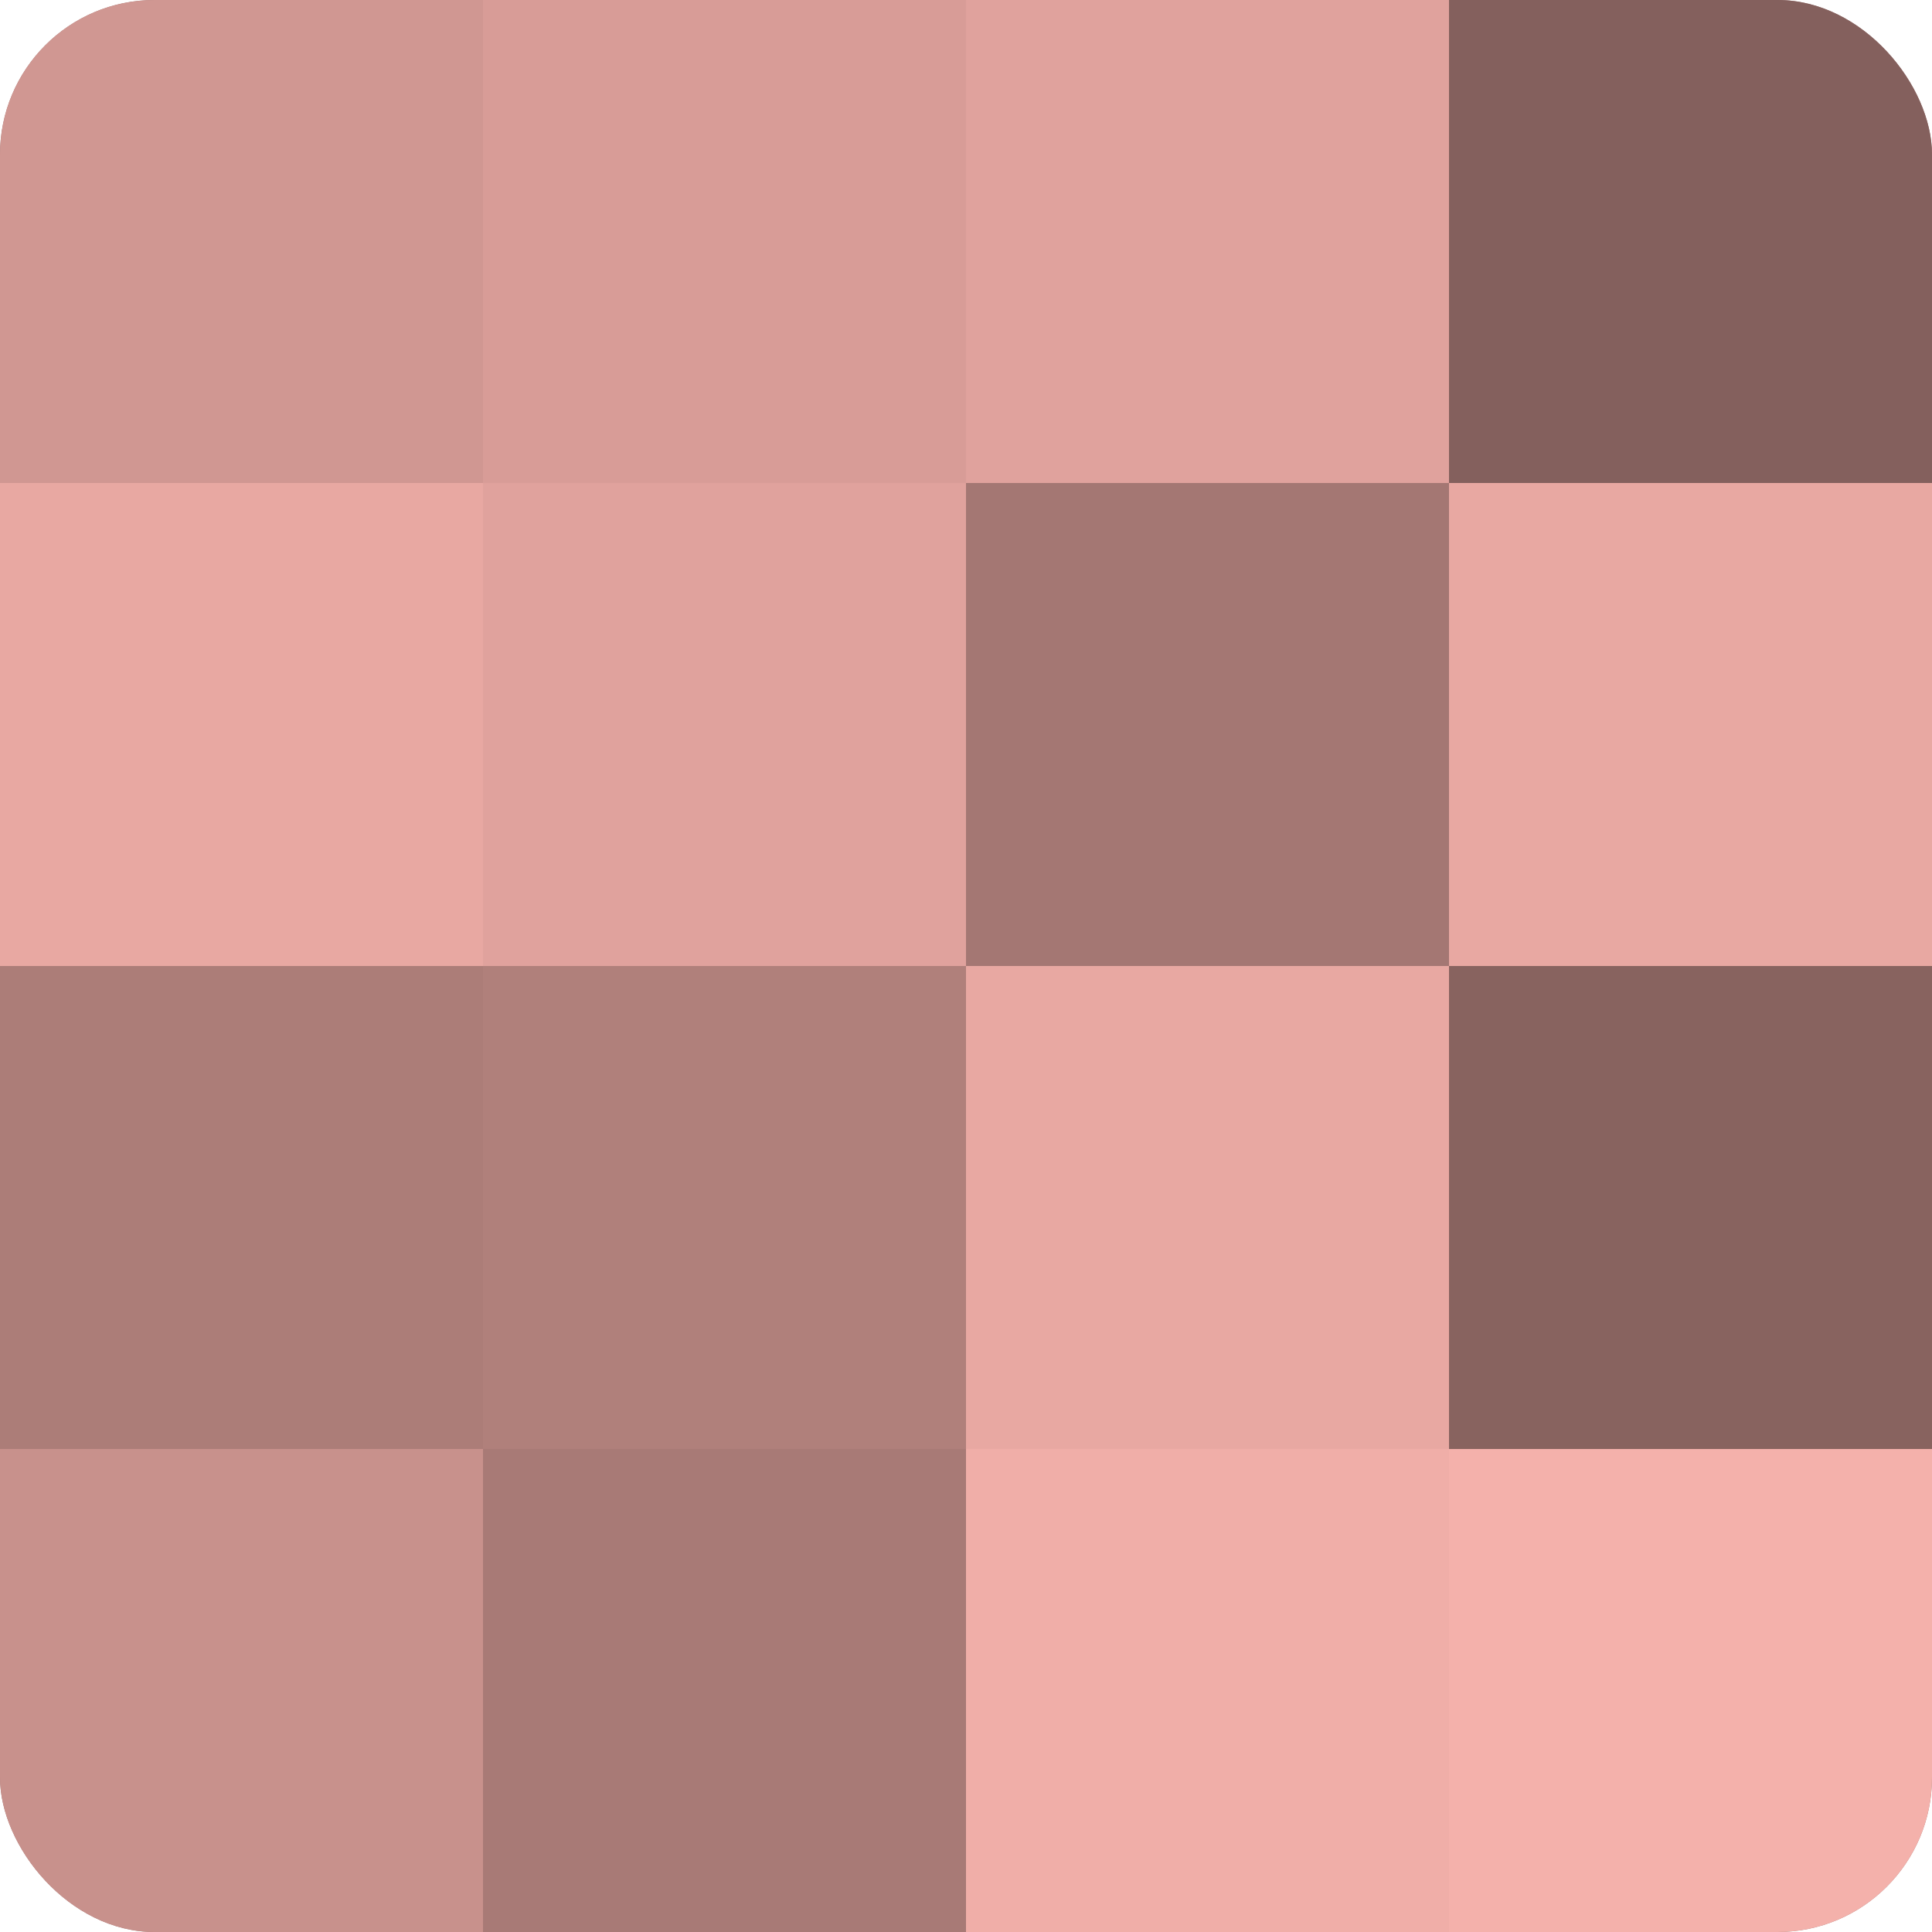 <?xml version="1.0" encoding="UTF-8"?>
<svg xmlns="http://www.w3.org/2000/svg" width="60" height="60" viewBox="0 0 100 100" preserveAspectRatio="xMidYMid meet"><defs><clipPath id="c" width="100" height="100"><rect width="100" height="100" rx="8" ry="8"/></clipPath></defs><g clip-path="url(#c)"><rect width="100" height="100" fill="#a07470"/><rect width="25" height="25" fill="#d09792"/><rect y="25" width="25" height="25" fill="#e8a8a2"/><rect y="50" width="25" height="25" fill="#ac7d78"/><rect y="75" width="25" height="25" fill="#c8918c"/><rect x="25" width="25" height="25" fill="#d89c97"/><rect x="25" y="25" width="25" height="25" fill="#e0a29d"/><rect x="25" y="50" width="25" height="25" fill="#b0807b"/><rect x="25" y="75" width="25" height="25" fill="#a87a76"/><rect x="50" width="25" height="25" fill="#e0a29d"/><rect x="50" y="25" width="25" height="25" fill="#a47773"/><rect x="50" y="50" width="25" height="25" fill="#e8a8a2"/><rect x="50" y="75" width="25" height="25" fill="#f0aea8"/><rect x="75" width="25" height="25" fill="#84605d"/><rect x="75" y="25" width="25" height="25" fill="#e8a8a2"/><rect x="75" y="50" width="25" height="25" fill="#88635f"/><rect x="75" y="75" width="25" height="25" fill="#f4b1ab"/></g></svg>
